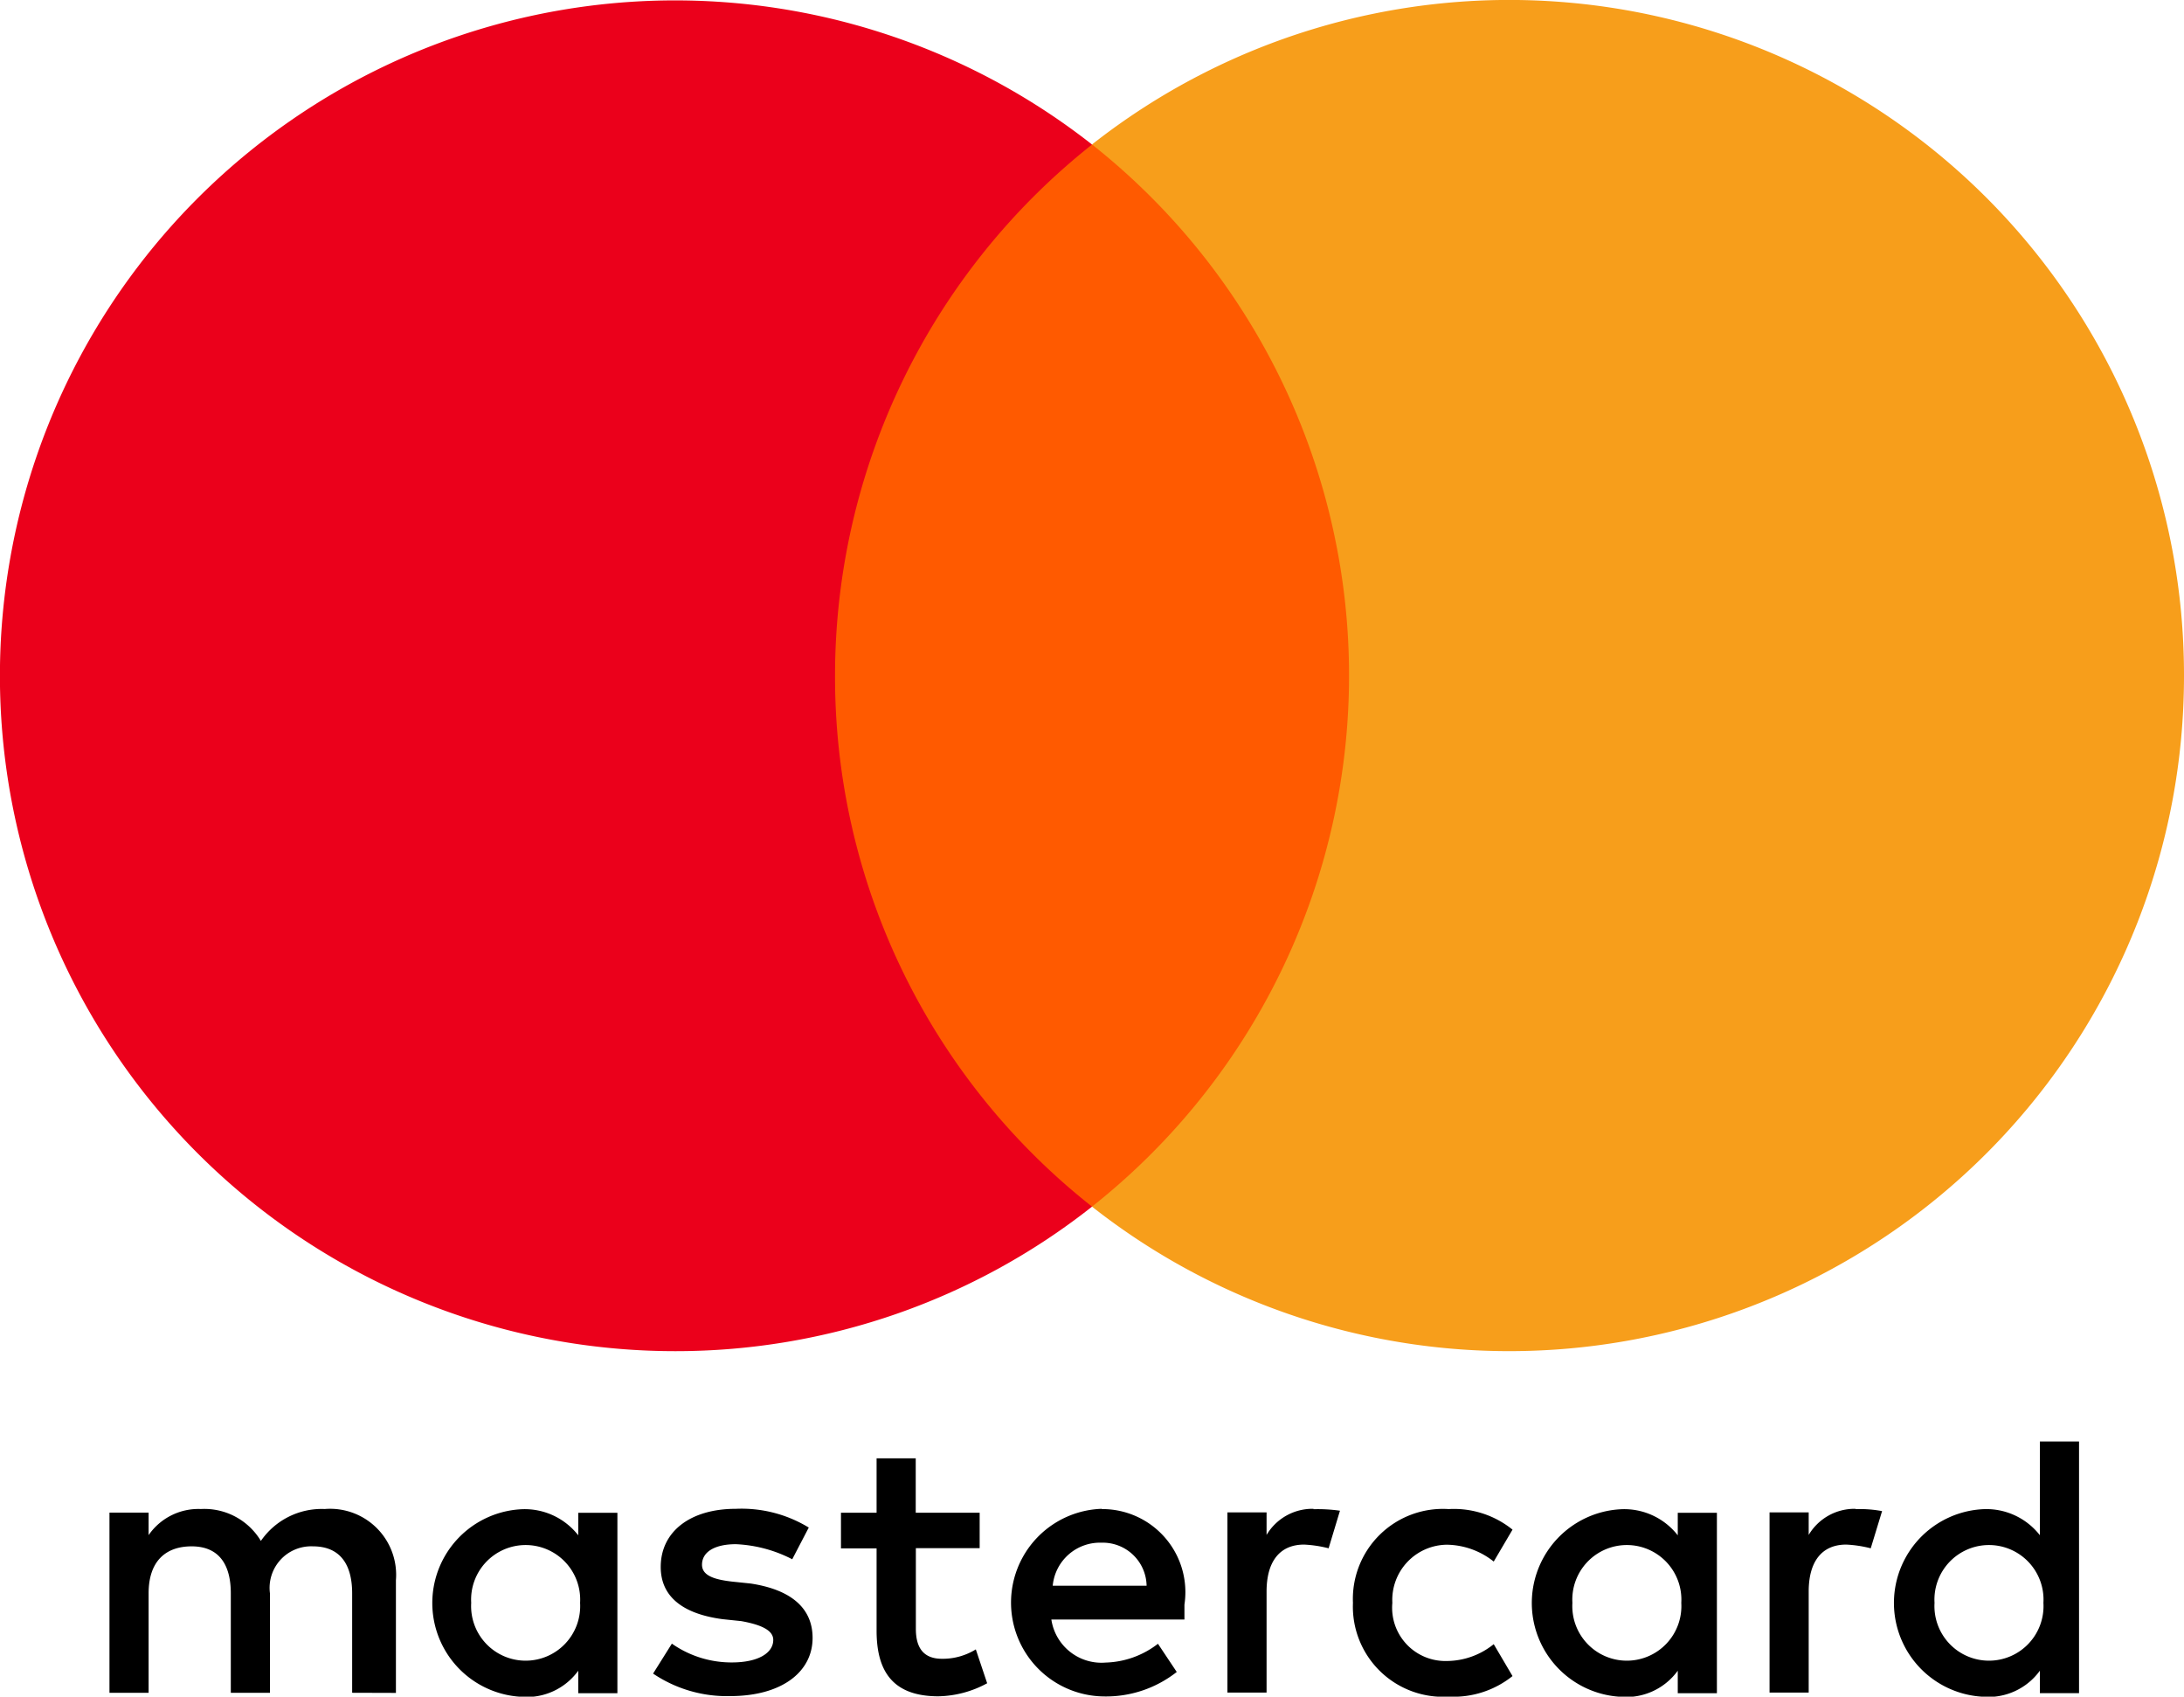 <svg id="Mastercard-logo" xmlns="http://www.w3.org/2000/svg" width="33.478" height="26" viewBox="0 0 33.478 26">
  <path id="XMLID_1775_" d="M54.2,663.153v-1.726a1.012,1.012,0,0,0-1.092-1.092,1.131,1.131,0,0,0-.978.489,1.01,1.01,0,0,0-.921-.489.927.927,0,0,0-.8.4v-.345h-.6v2.761h.6v-1.524c0-.489.258-.72.66-.72s.6.258.6.72v1.524h.6v-1.524a.637.637,0,0,1,.66-.72c.4,0,.6.258.6.72v1.524Zm8.946-2.761h-.978v-.834h-.6v.834h-.546v.546h.546V662.2c0,.633.258,1.005.948,1.005a1.621,1.621,0,0,0,.747-.2l-.174-.519a.964.964,0,0,1-.519.144c-.288,0-.4-.174-.4-.459v-1.236h.978v-.546Zm5.12-.06a.817.817,0,0,0-.72.4v-.345h-.6v2.761h.6V661.6c0-.459.2-.72.576-.72a1.852,1.852,0,0,1,.375.057l.174-.576a2.393,2.393,0,0,0-.405-.023Zm-7.736.288a1.978,1.978,0,0,0-1.122-.288c-.69,0-1.149.345-1.149.891,0,.459.345.72.948.8l.288.03c.315.057.489.144.489.288,0,.2-.231.345-.633.345a1.59,1.59,0,0,1-.921-.288l-.288.459a2.021,2.021,0,0,0,1.179.345c.8,0,1.266-.375,1.266-.891,0-.489-.375-.747-.948-.834l-.288-.03c-.258-.03-.459-.087-.459-.258,0-.2.2-.315.519-.315a2.075,2.075,0,0,1,.864.231l.255-.489Zm16.046-.288a.817.817,0,0,0-.72.4v-.345h-.6v2.761h.6V661.6c0-.459.2-.72.576-.72a1.852,1.852,0,0,1,.375.057l.174-.57a1.838,1.838,0,0,0-.405-.03Zm-7.706,1.441a1.382,1.382,0,0,0,1.468,1.437,1.445,1.445,0,0,0,.978-.315l-.288-.489a1.152,1.152,0,0,1-.72.258.816.816,0,0,1-.834-.891.846.846,0,0,1,.834-.891,1.179,1.179,0,0,1,.72.258l.288-.489a1.428,1.428,0,0,0-.978-.315,1.38,1.38,0,0,0-1.468,1.437Zm5.579,0v-1.38h-.6v.345a1.042,1.042,0,0,0-.864-.4,1.439,1.439,0,0,0,0,2.875.975.975,0,0,0,.864-.4v.345h.6v-1.38Zm-2.215,0a.836.836,0,1,1,1.669,0,.836.836,0,1,1-1.669,0Zm-7.217-1.441a1.438,1.438,0,0,0,.03,2.875,1.753,1.753,0,0,0,1.122-.375l-.288-.432a1.37,1.37,0,0,1-.8.288.777.777,0,0,1-.834-.66h2.04V661.8a1.273,1.273,0,0,0-1.266-1.464Zm0,.519a.672.672,0,0,1,.69.66H64.268a.727.727,0,0,1,.747-.66ZM80,661.773V659.3h-.6v1.437a1.042,1.042,0,0,0-.864-.4,1.439,1.439,0,0,0,0,2.875.975.975,0,0,0,.864-.4v.345H80v-1.38Zm-2.215,0a.836.836,0,1,1,1.669,0,.836.836,0,1,1-1.669,0Zm-20.19,0v-1.38h-.6v.345a1.042,1.042,0,0,0-.864-.4,1.439,1.439,0,0,0,0,2.875.975.975,0,0,0,.864-.4v.345h.6v-1.38Zm-2.241,0a.836.836,0,1,1,1.669,0,.836.836,0,1,1-1.669,0Z" transform="translate(-48.131 -637.21)"/>
  <g id="Gruppe_57" data-name="Gruppe 57">
    <rect id="rect19" width="9.06" height="16.277" transform="translate(12.196 2.215)" fill="#ff5a00"/>
    <path id="XMLID_330_" d="M12.8,10.353a10.382,10.382,0,0,1,3.94-8.138,10.35,10.35,0,1,0-6.386,18.491,10.3,10.3,0,0,0,6.386-2.215A10.332,10.332,0,0,1,12.8,10.353Z" fill="#eb001b"/>
    <path id="path22" d="M516.339,10.353A10.343,10.343,0,0,1,499.6,18.491a10.375,10.375,0,0,0,0-16.277,10.343,10.343,0,0,1,16.739,8.138Z" transform="translate(-482.861)" fill="#f79e1b"/>
  </g>
</svg>
